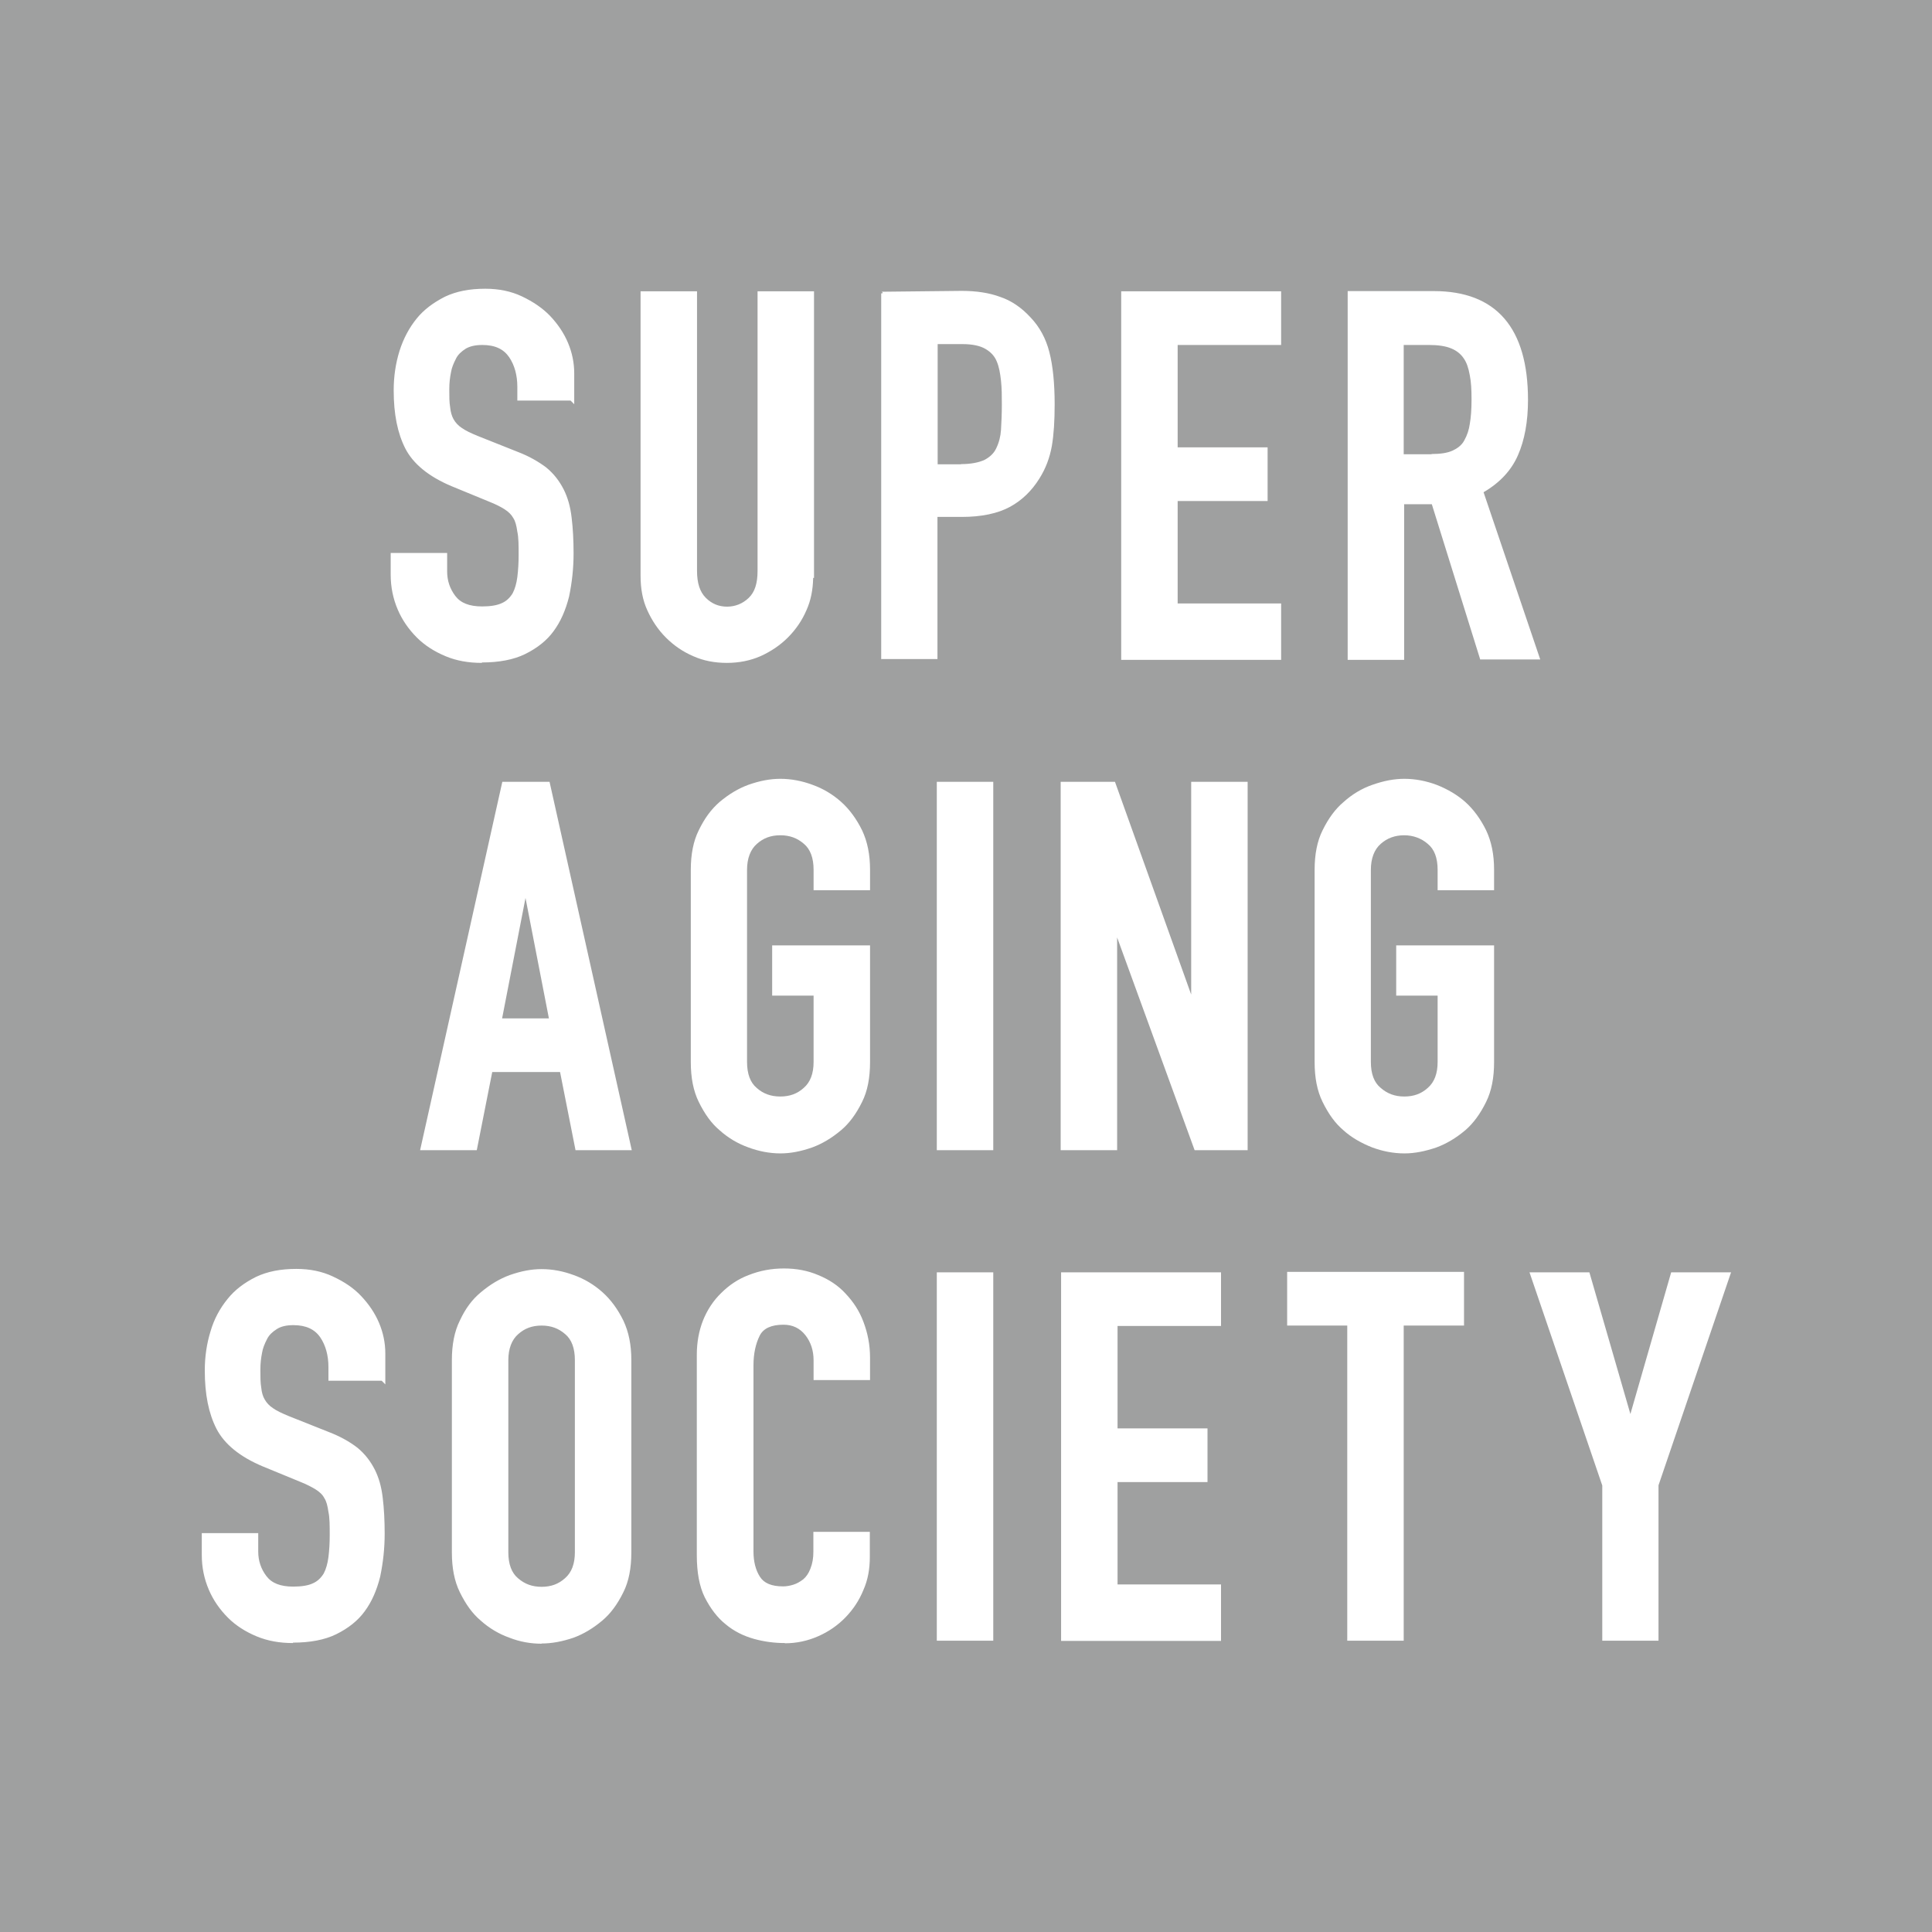 <?xml version="1.0" encoding="UTF-8"?><svg id="b" xmlns="http://www.w3.org/2000/svg" viewBox="0 0 90 90"><defs><style>.d{fill:#fff;}.d,.e{stroke-width:0px;}.e{fill:#9fa0a0;}</style></defs><g id="c"><rect class="e" width="90" height="90"/><path class="d" d="m25.23,76.57c-.51,0-1.02-.09-1.5-.28-.48-.17-.94-.44-1.34-.8-.38-.32-.69-.75-.97-1.32-.25-.51-.37-1.12-.37-1.86v-8.95c0-.72.12-1.34.37-1.84.26-.56.57-.98.98-1.32.44-.37.88-.63,1.34-.8.54-.19,1.02-.28,1.49-.28.51,0,1.02.1,1.5.28.48.17.94.44,1.34.8.39.35.71.79.97,1.32.25.53.37,1.13.37,1.84v8.95c0,.75-.12,1.36-.37,1.86-.28.57-.6,1-.98,1.32-.44.37-.88.63-1.34.8-.53.18-1.02.27-1.49.27Zm0-14.82c-.44,0-.79.13-1.09.4-.3.26-.46.68-.46,1.21v8.95c0,.55.15.96.45,1.21.31.27.66.4,1.1.4s.79-.13,1.09-.4c.31-.27.46-.67.46-1.21v-8.95c0-.55-.15-.96-.45-1.21-.31-.27-.66-.4-1.1-.4Zm11.34,14.79c-.48,0-.96-.06-1.43-.19-.51-.14-.96-.37-1.33-.68-.38-.3-.71-.73-.98-1.26-.25-.51-.37-1.16-.37-1.97v-9.33c0-.58.1-1.12.29-1.6.2-.5.49-.93.84-1.27.37-.37.8-.66,1.28-.84.53-.21,1.07-.31,1.65-.31s1.11.1,1.6.31c.49.2.92.48,1.26.85.39.41.66.84.84,1.32.2.52.31,1.08.31,1.67v1.05h-2.63v-.92c0-.46-.13-.85-.38-1.17-.26-.33-.6-.49-1.02-.49-.57,0-.94.17-1.11.51-.19.38-.29.85-.29,1.38v8.67c0,.47.1.87.3,1.18.19.3.54.45,1.08.45.16,0,.32-.03.48-.08.16-.05.3-.13.46-.25.14-.12.25-.28.33-.49.1-.25.14-.5.14-.79v-.93h2.63v1.16c0,.57-.09,1.08-.3,1.55-.19.47-.47.9-.84,1.28-.35.36-.78.66-1.26.87-.5.22-1.01.33-1.56.33Zm-22.92,0c-.63,0-1.18-.1-1.69-.31-.53-.22-.98-.51-1.34-.87-.39-.39-.69-.83-.89-1.3-.22-.51-.33-1.05-.33-1.63v-1.01h2.63v.86c0,.43.13.81.38,1.14.25.33.65.49,1.25.49.39,0,.71-.05.93-.16.2-.09.36-.24.49-.45.11-.21.18-.46.22-.76.04-.33.06-.65.06-1.03,0-.43,0-.81-.06-1.08-.04-.28-.09-.49-.19-.64-.08-.16-.22-.29-.41-.41-.18-.11-.41-.23-.71-.35l-1.75-.72c-1.07-.45-1.79-1.04-2.16-1.76-.36-.71-.54-1.59-.54-2.71,0-.64.09-1.25.27-1.83.16-.55.43-1.06.8-1.51.33-.41.76-.74,1.32-1.02.53-.25,1.14-.37,1.88-.37.63,0,1.2.12,1.69.35.56.26.98.55,1.32.91.37.39.65.81.84,1.26.19.45.29.93.29,1.42v1.44l-.17-.17h-2.48s0-.64,0-.64c0-.54-.13-1.01-.38-1.38-.26-.38-.67-.57-1.25-.57-.33,0-.58.06-.77.18-.22.14-.36.28-.45.45-.13.25-.21.46-.24.65-.05.25-.08.49-.08.8,0,.34,0,.6.04.83.02.22.08.42.16.55.09.16.22.3.39.41.17.12.4.23.74.37l1.86.74c.52.2.97.45,1.33.73.34.28.6.61.81,1.02.19.38.31.8.37,1.32.06.49.09,1.05.09,1.66,0,.68-.07,1.34-.21,2.01-.16.64-.4,1.18-.72,1.61-.31.43-.76.79-1.33,1.07-.53.26-1.21.39-2.01.39Zm35.78-.11v-17.16h.1s7.35,0,7.35,0v2.5h-4.82v4.77h4.19v2.5h-4.19v4.77h4.82v2.63h-7.45Zm25.21,0v-7.23l-3.39-9.93h2.79l1.91,6.6,1.9-6.6h2.79l-3.38,9.92v7.24s-2.62,0-2.62,0Zm-11.88,0v-14.68h-2.8v-2.5h8.24v2.5h-2.81v14.68h-2.63Zm-19.12,0v-17.16h2.63v17.16h-2.63Zm21.78-22.7c-.51,0-1.02-.1-1.5-.28-.51-.2-.98-.47-1.34-.8-.38-.32-.69-.75-.97-1.32-.25-.51-.37-1.12-.37-1.86v-8.95c0-.72.12-1.34.37-1.84.28-.57.6-1,.98-1.32.4-.36.85-.63,1.34-.8.54-.19,1.02-.28,1.49-.28.51,0,1.02.1,1.5.28.51.2.97.47,1.34.8.38.34.71.79.97,1.32.25.53.37,1.13.37,1.84v.95h-2.63v-.95c0-.55-.15-.96-.46-1.21-.3-.26-.68-.4-1.1-.4s-.79.13-1.09.4c-.3.26-.46.68-.46,1.21v8.95c0,.55.15.96.46,1.21.31.27.66.4,1.1.4s.79-.13,1.09-.4c.31-.27.46-.67.46-1.21v-3.09h-1.93v-2.34h4.56v5.43c0,.75-.12,1.35-.37,1.86-.28.57-.6,1-.97,1.32-.44.37-.88.63-1.34.8-.52.18-1.02.28-1.49.28Zm-29.06,0c-.51,0-1.02-.1-1.5-.28-.48-.17-.94-.44-1.34-.8-.38-.32-.69-.75-.97-1.32-.25-.51-.37-1.12-.37-1.86v-8.95c0-.72.12-1.34.37-1.84.27-.56.58-.98.97-1.32.44-.37.88-.63,1.34-.8.54-.19,1.02-.28,1.49-.28.51,0,1.02.1,1.5.28.48.17.94.44,1.34.8.38.34.71.79.97,1.32.25.53.37,1.13.37,1.84v.95h-2.63v-.95c0-.55-.15-.96-.45-1.21-.31-.27-.66-.4-1.1-.4s-.79.13-1.09.4c-.3.26-.46.68-.46,1.21v8.95c0,.55.15.96.45,1.21.3.27.66.4,1.1.4s.79-.13,1.09-.4c.31-.27.46-.67.46-1.21v-3.09h-1.93v-2.34h4.56v5.43c0,.75-.12,1.36-.37,1.86-.28.57-.6,1-.98,1.32-.44.37-.88.63-1.34.8-.54.19-1.02.28-1.49.28Zm19.29-.15l-3.61-9.91v9.91h-2.63v-17.16h2.53l3.55,9.91v-9.91h2.63v17.16h-2.47Zm-12.01,0v-17.16h2.63v17.16h-2.63Zm-16.83,0l-.72-3.64h-3.16l-.72,3.64h-2.64l3.83-17.16h2.2l3.83,17.16h-2.64Zm-1.24-6.14l-1.09-5.61-1.09,5.61h2.19Zm8.29-16.56c-.57,0-1.09-.1-1.56-.31-.49-.21-.91-.5-1.28-.87-.36-.36-.65-.79-.87-1.28-.21-.46-.31-.99-.31-1.6v-13.25h2.63v13.02c0,.57.13.98.41,1.26s.61.41.99.41.73-.14,1.01-.41c.28-.27.41-.67.41-1.26v-13.02h2.63v13.35h-.04c-.01.55-.11,1.06-.31,1.5-.21.49-.5.91-.87,1.28-.36.36-.79.65-1.28.87-.46.2-.98.31-1.56.31Zm-11.41,0c-.63,0-1.19-.1-1.69-.31-.53-.22-.98-.51-1.34-.87-.39-.39-.69-.83-.89-1.3-.22-.51-.33-1.06-.33-1.63v-1.01h2.63v.86c0,.43.13.81.38,1.14.25.33.65.49,1.25.49.39,0,.7-.05.93-.16.2-.09.36-.24.49-.45.11-.21.18-.46.22-.76.04-.33.06-.65.06-1.03,0-.43,0-.81-.06-1.08-.04-.28-.09-.49-.19-.64-.08-.15-.22-.29-.41-.41-.19-.12-.41-.23-.71-.35l-1.75-.72c-1.07-.45-1.79-1.04-2.16-1.76-.36-.71-.54-1.59-.54-2.71,0-.64.09-1.25.27-1.83.18-.57.45-1.08.8-1.51.33-.41.77-.74,1.32-1.02.53-.25,1.14-.37,1.88-.37.63,0,1.2.12,1.69.35.55.26.98.56,1.32.91.37.39.65.81.84,1.26.19.45.29.93.29,1.42v1.44l-.17-.17h-2.48s0-.64,0-.64c0-.54-.13-1.01-.38-1.38-.26-.38-.66-.57-1.25-.57-.33,0-.58.06-.77.17-.22.14-.36.28-.45.45-.13.25-.21.46-.24.65-.05.25-.08.49-.08.8,0,.34,0,.6.04.83.02.22.08.42.16.56.09.16.22.3.39.41.17.12.4.23.74.37l1.86.74c.52.2.96.45,1.33.73.34.28.6.61.81,1.02.19.38.31.8.37,1.32.06.49.09,1.05.09,1.66,0,.68-.07,1.34-.21,2.01-.16.64-.4,1.18-.72,1.61-.31.43-.76.79-1.33,1.07-.53.26-1.21.39-2.01.39Zm29.78-.14V13.57h.1s7.35,0,7.35,0v2.5h-4.82v4.77h4.19v2.5h-4.19v4.77h4.82v2.63h-7.45Zm16.73,0l-2.26-7.25h-1.29v7.25h-2.63V13.56h4.01c2.91,0,4.39,1.71,4.39,5.07,0,1.01-.16,1.88-.47,2.58-.3.69-.83,1.27-1.6,1.72l2.64,7.79h-2.79Zm-2.27-9.59c.42,0,.74-.05.98-.16.17-.08.41-.22.54-.47.14-.25.22-.5.26-.78.05-.29.08-.65.08-1.13s-.02-.81-.08-1.12c-.06-.35-.15-.6-.28-.79-.14-.21-.34-.37-.59-.47-.26-.11-.62-.16-1.04-.16h-1.17v5.09h1.3Zm-25.64,9.57V13.67l.08-.02-.05-.06,3.72-.04c.67,0,1.28.09,1.79.28.51.17.99.49,1.42.96.42.44.71.98.87,1.6.17.65.25,1.49.25,2.44,0,.77-.04,1.41-.13,1.94-.1.56-.29,1.06-.58,1.52-.36.58-.82,1.02-1.37,1.32-.57.31-1.33.47-2.25.47h-1.13v6.62h-2.63Zm3.72-9.1c.45,0,.82-.07,1.1-.2.26-.14.44-.32.54-.54.13-.27.2-.55.22-.85.02-.34.04-.74.04-1.17,0-.4,0-.77-.04-1.13-.04-.36-.09-.64-.2-.9-.1-.24-.27-.43-.53-.58-.24-.14-.6-.22-1.05-.22h-1.17v5.6h1.09Z"/></g></svg>
